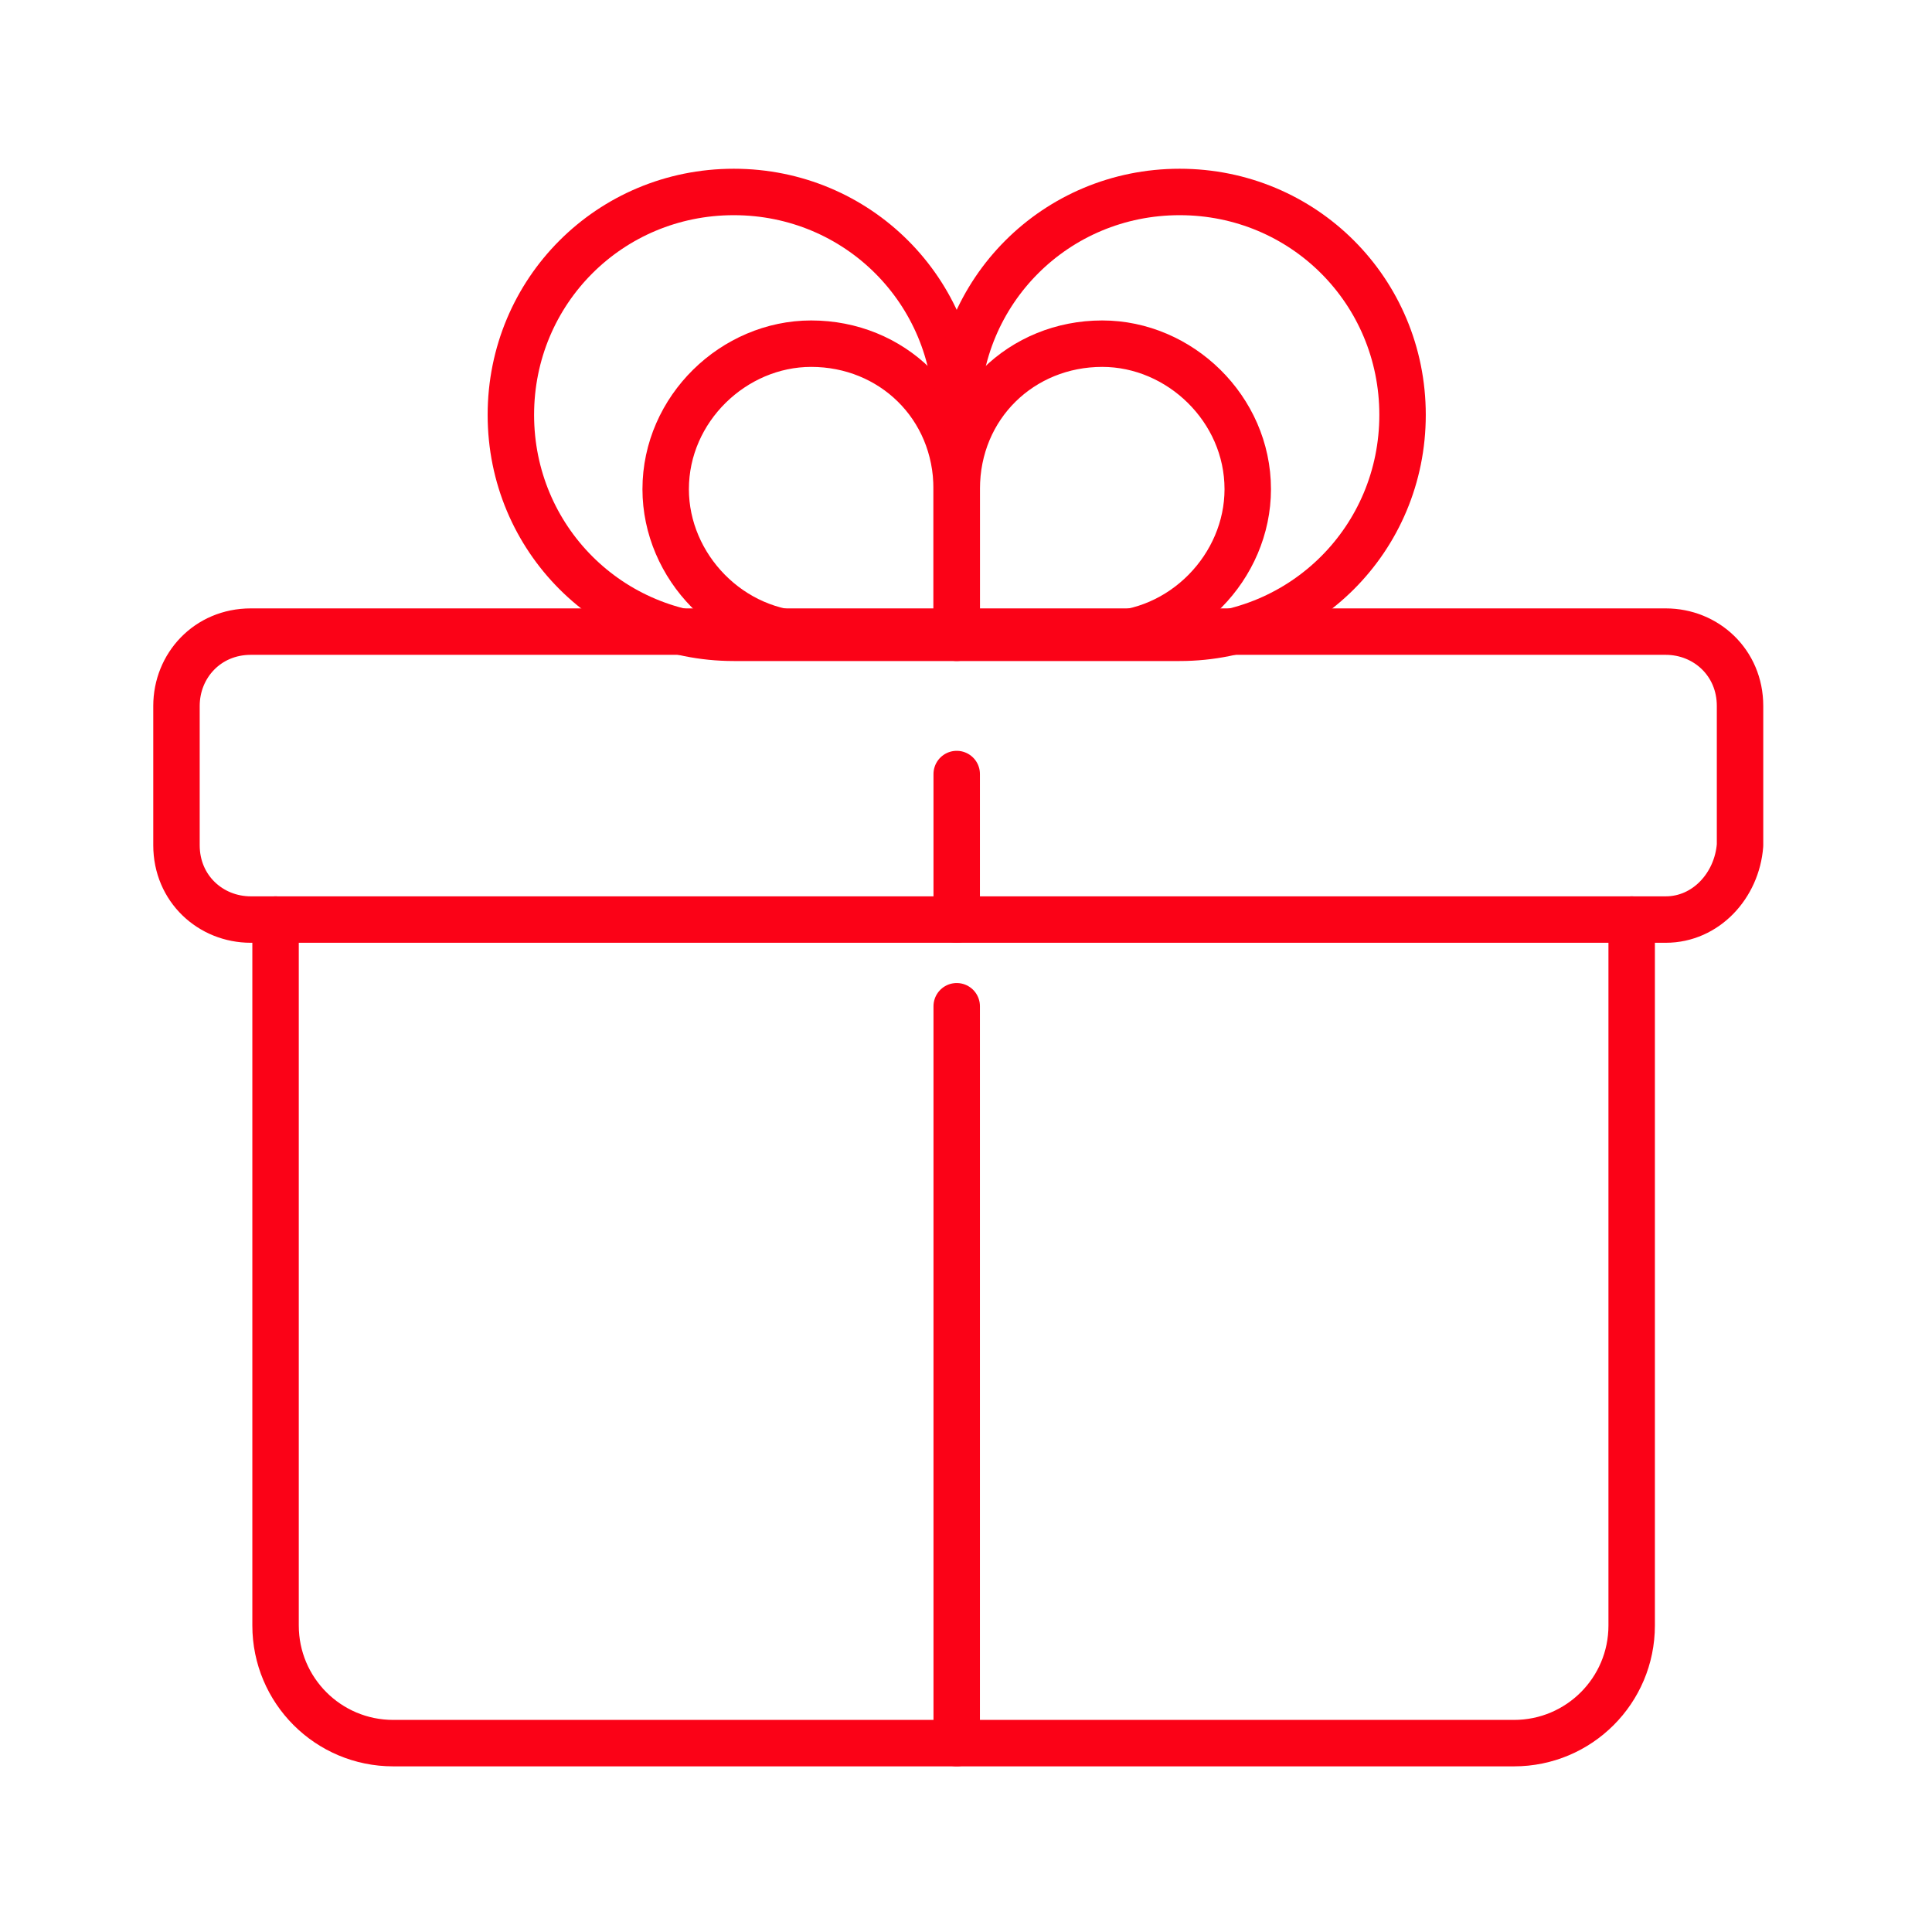 <?xml version="1.0" encoding="utf-8"?>
<!-- Generator: Adobe Illustrator 19.0.1, SVG Export Plug-In . SVG Version: 6.00 Build 0)  -->
<svg version="1.1" id="Layer_1" xmlns="http://www.w3.org/2000/svg" xmlns:xlink="http://www.w3.org/1999/xlink" x="0px" y="0px"
	 viewBox="1424.8 635.6 62.4 62.4" enable-background="new 1424.8 635.6 62.4 62.4" xml:space="preserve">
<g>
	<path fill="none" stroke="#FB0217" stroke-width="1.5" stroke-linecap="round" stroke-linejoin="round" stroke-miterlimit="10" d="
		M1478.6,665.3h-45.7c-1.3,0-2.4-1-2.4-2.4v-4.5c0-1.3,1-2.4,2.4-2.4h45.7c1.3,0,2.4,1,2.4,2.4v4.5
		C1480.9,664.2,1479.9,665.3,1478.6,665.3z"/>
	<path fill="none" stroke="#FB0217" stroke-width="1.5" stroke-linecap="round" stroke-linejoin="round" stroke-miterlimit="10" d="
		M1477.5,665.3v22.8c0,2.1-1.7,3.8-3.8,3.8h-36.2c-2.1,0-3.8-1.7-3.8-3.8v-22.8"/>
	
		<line fill="none" stroke="#FB0217" stroke-width="1.5" stroke-linecap="round" stroke-linejoin="round" stroke-miterlimit="10" x1="1455.7" y1="691.9" x2="1455.7" y2="668.1"/>
	
		<line fill="none" stroke="#FB0217" stroke-width="1.5" stroke-linecap="round" stroke-linejoin="round" stroke-miterlimit="10" x1="1455.7" y1="665.3" x2="1455.7" y2="660.6"/>
	<path fill="none" stroke="#FB0217" stroke-width="1.5" stroke-linecap="round" stroke-linejoin="round" stroke-miterlimit="10" d="
		M1455.7,649v7.2h-7.2c-4,0-7.2-3.2-7.2-7.2c0-4,3.2-7.2,7.2-7.2C1452.5,641.8,1455.7,645,1455.7,649z"/>
	<path fill="none" stroke="#FB0217" stroke-width="1.5" stroke-linecap="round" stroke-linejoin="round" stroke-miterlimit="10" d="
		M1455.7,651.4v4.7h-4.7c-2.6,0-4.7-2.2-4.7-4.7c0-2.6,2.2-4.7,4.7-4.7C1453.6,646.7,1455.7,648.7,1455.7,651.4z"/>
	<path fill="none" stroke="#FB0217" stroke-width="1.5" stroke-linecap="round" stroke-linejoin="round" stroke-miterlimit="10" d="
		M1455.7,649v7.2h7.2c4,0,7.2-3.2,7.2-7.2c0-4-3.2-7.2-7.2-7.2S1455.7,645,1455.7,649z"/>
	<path fill="none" stroke="#FB0217" stroke-width="1.5" stroke-linecap="round" stroke-linejoin="round" stroke-miterlimit="10" d="
		M1455.7,651.4v4.7h4.7c2.6,0,4.7-2.2,4.7-4.7c0-2.6-2.2-4.7-4.7-4.7C1457.8,646.7,1455.7,648.7,1455.7,651.4z"/>
</g>
</svg>
